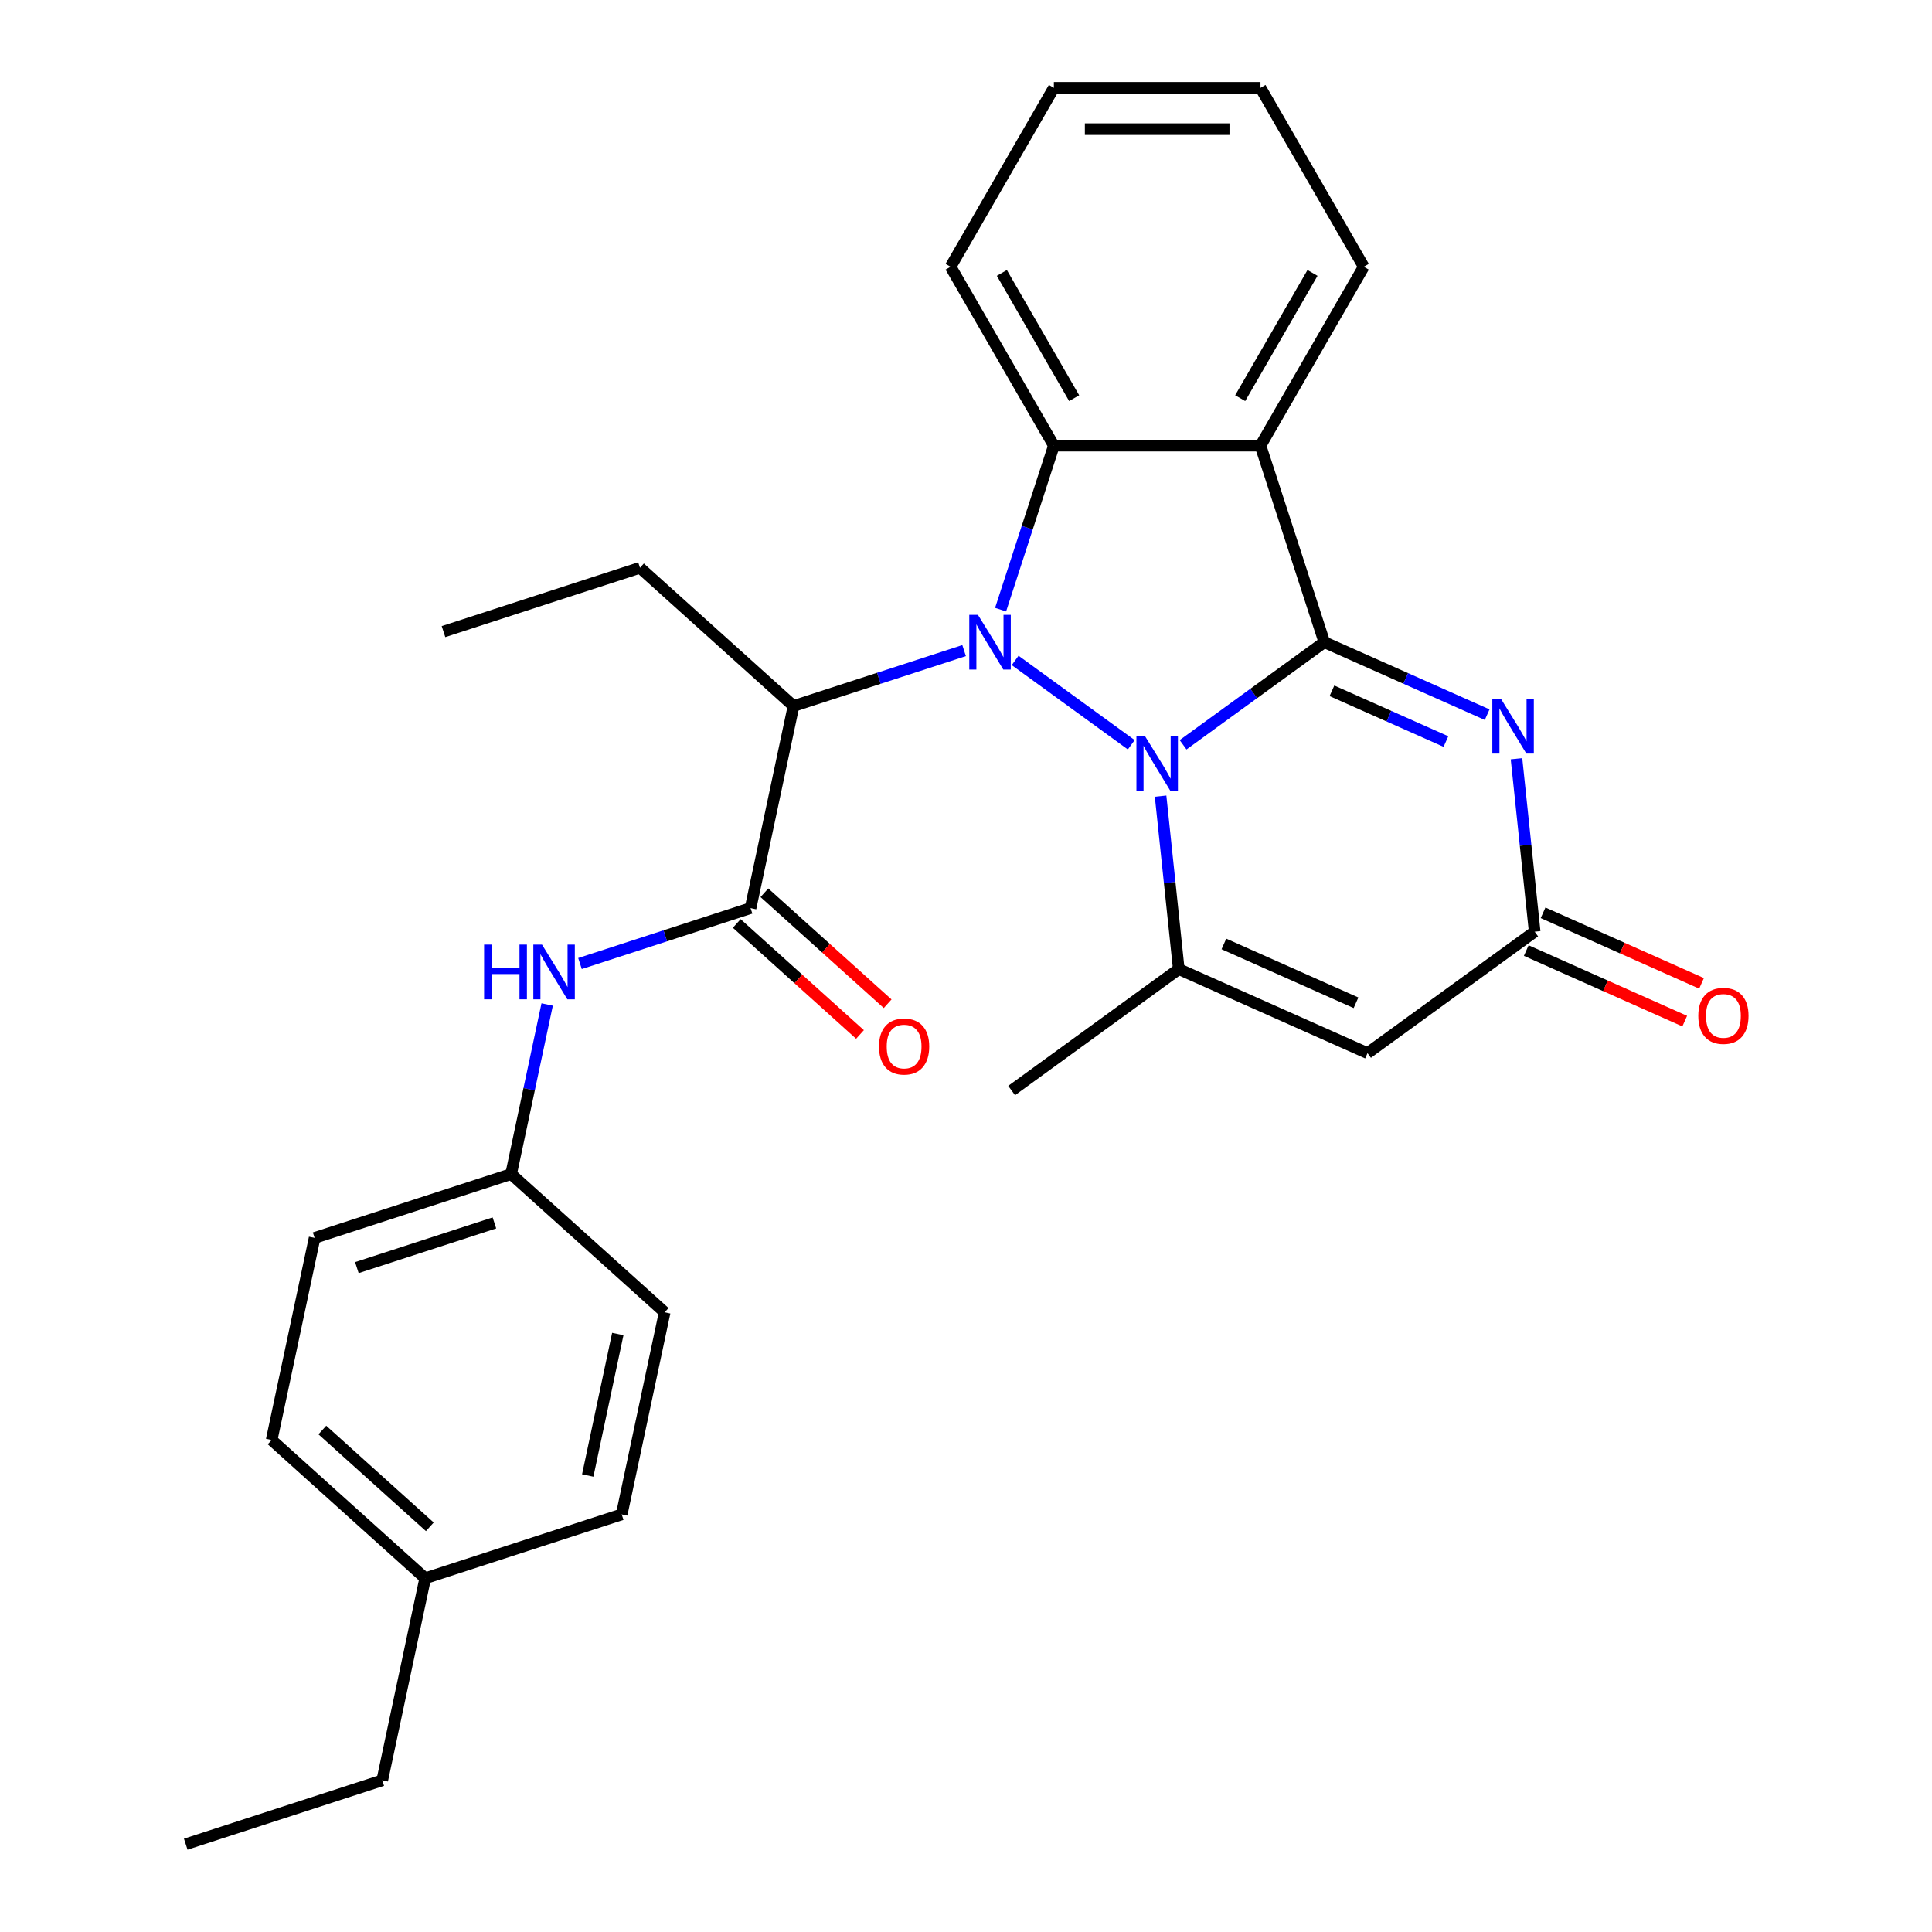 <?xml version='1.0' encoding='iso-8859-1'?>
<svg version='1.1' baseProfile='full'
              xmlns='http://www.w3.org/2000/svg'
                      xmlns:rdkit='http://www.rdkit.org/xml'
                      xmlns:xlink='http://www.w3.org/1999/xlink'
                  xml:space='preserve'
width='1000px' height='1000px' viewBox='0 0 1000 1000'>
<!-- END OF HEADER -->
<rect style='opacity:1.0;fill:#FFFFFF;stroke:none' width='1000' height='1000' x='0' y='0'> </rect>
<path class='bond-0' d='M 612.365,385.5 L 648.917,358.944' style='fill:none;fill-rule:evenodd;stroke:#0000FF;stroke-width:6px;stroke-linecap:butt;stroke-linejoin:miter;stroke-opacity:1' />
<path class='bond-0' d='M 648.917,358.944 L 685.469,332.388' style='fill:none;fill-rule:evenodd;stroke:#000000;stroke-width:6px;stroke-linecap:butt;stroke-linejoin:miter;stroke-opacity:1' />
<path class='bond-1' d='M 585.538,385.5 L 525.434,341.832' style='fill:none;fill-rule:evenodd;stroke:#0000FF;stroke-width:6px;stroke-linecap:butt;stroke-linejoin:miter;stroke-opacity:1' />
<path class='bond-4' d='M 600.721,412.079 L 605.426,456.84' style='fill:none;fill-rule:evenodd;stroke:#0000FF;stroke-width:6px;stroke-linecap:butt;stroke-linejoin:miter;stroke-opacity:1' />
<path class='bond-4' d='M 605.426,456.84 L 610.13,501.601' style='fill:none;fill-rule:evenodd;stroke:#000000;stroke-width:6px;stroke-linecap:butt;stroke-linejoin:miter;stroke-opacity:1' />
<path class='bond-2' d='M 685.469,332.388 L 652.422,230.681' style='fill:none;fill-rule:evenodd;stroke:#000000;stroke-width:6px;stroke-linecap:butt;stroke-linejoin:miter;stroke-opacity:1' />
<path class='bond-3' d='M 685.469,332.388 L 727.61,351.15' style='fill:none;fill-rule:evenodd;stroke:#000000;stroke-width:6px;stroke-linecap:butt;stroke-linejoin:miter;stroke-opacity:1' />
<path class='bond-3' d='M 727.61,351.15 L 769.75,369.912' style='fill:none;fill-rule:evenodd;stroke:#0000FF;stroke-width:6px;stroke-linecap:butt;stroke-linejoin:miter;stroke-opacity:1' />
<path class='bond-3' d='M 689.412,357.555 L 718.91,370.689' style='fill:none;fill-rule:evenodd;stroke:#000000;stroke-width:6px;stroke-linecap:butt;stroke-linejoin:miter;stroke-opacity:1' />
<path class='bond-3' d='M 718.91,370.689 L 748.409,383.823' style='fill:none;fill-rule:evenodd;stroke:#0000FF;stroke-width:6px;stroke-linecap:butt;stroke-linejoin:miter;stroke-opacity:1' />
<path class='bond-5' d='M 517.905,315.554 L 531.693,273.118' style='fill:none;fill-rule:evenodd;stroke:#0000FF;stroke-width:6px;stroke-linecap:butt;stroke-linejoin:miter;stroke-opacity:1' />
<path class='bond-5' d='M 531.693,273.118 L 545.482,230.681' style='fill:none;fill-rule:evenodd;stroke:#000000;stroke-width:6px;stroke-linecap:butt;stroke-linejoin:miter;stroke-opacity:1' />
<path class='bond-6' d='M 499.022,336.746 L 454.875,351.09' style='fill:none;fill-rule:evenodd;stroke:#0000FF;stroke-width:6px;stroke-linecap:butt;stroke-linejoin:miter;stroke-opacity:1' />
<path class='bond-6' d='M 454.875,351.09 L 410.729,365.434' style='fill:none;fill-rule:evenodd;stroke:#000000;stroke-width:6px;stroke-linecap:butt;stroke-linejoin:miter;stroke-opacity:1' />
<path class='bond-14' d='M 652.422,230.681 L 705.893,138.068' style='fill:none;fill-rule:evenodd;stroke:#000000;stroke-width:6px;stroke-linecap:butt;stroke-linejoin:miter;stroke-opacity:1' />
<path class='bond-14' d='M 641.92,206.095 L 679.349,141.266' style='fill:none;fill-rule:evenodd;stroke:#000000;stroke-width:6px;stroke-linecap:butt;stroke-linejoin:miter;stroke-opacity:1' />
<path class='bond-28' d='M 652.422,230.681 L 545.482,230.681' style='fill:none;fill-rule:evenodd;stroke:#000000;stroke-width:6px;stroke-linecap:butt;stroke-linejoin:miter;stroke-opacity:1' />
<path class='bond-29' d='M 784.933,392.718 L 789.638,437.478' style='fill:none;fill-rule:evenodd;stroke:#0000FF;stroke-width:6px;stroke-linecap:butt;stroke-linejoin:miter;stroke-opacity:1' />
<path class='bond-29' d='M 789.638,437.478 L 794.342,482.239' style='fill:none;fill-rule:evenodd;stroke:#000000;stroke-width:6px;stroke-linecap:butt;stroke-linejoin:miter;stroke-opacity:1' />
<path class='bond-7' d='M 610.13,501.601 L 707.825,545.097' style='fill:none;fill-rule:evenodd;stroke:#000000;stroke-width:6px;stroke-linecap:butt;stroke-linejoin:miter;stroke-opacity:1' />
<path class='bond-7' d='M 633.484,488.586 L 701.87,519.034' style='fill:none;fill-rule:evenodd;stroke:#000000;stroke-width:6px;stroke-linecap:butt;stroke-linejoin:miter;stroke-opacity:1' />
<path class='bond-15' d='M 610.13,501.601 L 523.614,564.459' style='fill:none;fill-rule:evenodd;stroke:#000000;stroke-width:6px;stroke-linecap:butt;stroke-linejoin:miter;stroke-opacity:1' />
<path class='bond-16' d='M 545.482,230.681 L 492.011,138.068' style='fill:none;fill-rule:evenodd;stroke:#000000;stroke-width:6px;stroke-linecap:butt;stroke-linejoin:miter;stroke-opacity:1' />
<path class='bond-16' d='M 555.984,206.095 L 518.555,141.266' style='fill:none;fill-rule:evenodd;stroke:#000000;stroke-width:6px;stroke-linecap:butt;stroke-linejoin:miter;stroke-opacity:1' />
<path class='bond-8' d='M 410.729,365.434 L 388.494,470.038' style='fill:none;fill-rule:evenodd;stroke:#000000;stroke-width:6px;stroke-linecap:butt;stroke-linejoin:miter;stroke-opacity:1' />
<path class='bond-17' d='M 410.729,365.434 L 331.256,293.877' style='fill:none;fill-rule:evenodd;stroke:#000000;stroke-width:6px;stroke-linecap:butt;stroke-linejoin:miter;stroke-opacity:1' />
<path class='bond-9' d='M 707.825,545.097 L 794.342,482.239' style='fill:none;fill-rule:evenodd;stroke:#000000;stroke-width:6px;stroke-linecap:butt;stroke-linejoin:miter;stroke-opacity:1' />
<path class='bond-10' d='M 388.494,470.038 L 344.348,484.382' style='fill:none;fill-rule:evenodd;stroke:#000000;stroke-width:6px;stroke-linecap:butt;stroke-linejoin:miter;stroke-opacity:1' />
<path class='bond-10' d='M 344.348,484.382 L 300.201,498.726' style='fill:none;fill-rule:evenodd;stroke:#0000FF;stroke-width:6px;stroke-linecap:butt;stroke-linejoin:miter;stroke-opacity:1' />
<path class='bond-11' d='M 381.339,477.985 L 413.238,506.707' style='fill:none;fill-rule:evenodd;stroke:#000000;stroke-width:6px;stroke-linecap:butt;stroke-linejoin:miter;stroke-opacity:1' />
<path class='bond-11' d='M 413.238,506.707 L 445.138,535.43' style='fill:none;fill-rule:evenodd;stroke:#FF0000;stroke-width:6px;stroke-linecap:butt;stroke-linejoin:miter;stroke-opacity:1' />
<path class='bond-11' d='M 395.65,462.091 L 427.55,490.813' style='fill:none;fill-rule:evenodd;stroke:#000000;stroke-width:6px;stroke-linecap:butt;stroke-linejoin:miter;stroke-opacity:1' />
<path class='bond-11' d='M 427.55,490.813 L 459.449,519.535' style='fill:none;fill-rule:evenodd;stroke:#FF0000;stroke-width:6px;stroke-linecap:butt;stroke-linejoin:miter;stroke-opacity:1' />
<path class='bond-12' d='M 789.992,492.009 L 831.003,510.268' style='fill:none;fill-rule:evenodd;stroke:#000000;stroke-width:6px;stroke-linecap:butt;stroke-linejoin:miter;stroke-opacity:1' />
<path class='bond-12' d='M 831.003,510.268 L 872.014,528.527' style='fill:none;fill-rule:evenodd;stroke:#FF0000;stroke-width:6px;stroke-linecap:butt;stroke-linejoin:miter;stroke-opacity:1' />
<path class='bond-12' d='M 798.692,472.47 L 839.703,490.729' style='fill:none;fill-rule:evenodd;stroke:#000000;stroke-width:6px;stroke-linecap:butt;stroke-linejoin:miter;stroke-opacity:1' />
<path class='bond-12' d='M 839.703,490.729 L 880.713,508.988' style='fill:none;fill-rule:evenodd;stroke:#FF0000;stroke-width:6px;stroke-linecap:butt;stroke-linejoin:miter;stroke-opacity:1' />
<path class='bond-13' d='M 283.21,519.918 L 273.882,563.803' style='fill:none;fill-rule:evenodd;stroke:#0000FF;stroke-width:6px;stroke-linecap:butt;stroke-linejoin:miter;stroke-opacity:1' />
<path class='bond-13' d='M 273.882,563.803 L 264.554,607.688' style='fill:none;fill-rule:evenodd;stroke:#000000;stroke-width:6px;stroke-linecap:butt;stroke-linejoin:miter;stroke-opacity:1' />
<path class='bond-19' d='M 264.554,607.688 L 344.026,679.245' style='fill:none;fill-rule:evenodd;stroke:#000000;stroke-width:6px;stroke-linecap:butt;stroke-linejoin:miter;stroke-opacity:1' />
<path class='bond-20' d='M 264.554,607.688 L 162.847,640.734' style='fill:none;fill-rule:evenodd;stroke:#000000;stroke-width:6px;stroke-linecap:butt;stroke-linejoin:miter;stroke-opacity:1' />
<path class='bond-20' d='M 255.907,632.986 L 184.712,656.119' style='fill:none;fill-rule:evenodd;stroke:#000000;stroke-width:6px;stroke-linecap:butt;stroke-linejoin:miter;stroke-opacity:1' />
<path class='bond-25' d='M 705.893,138.068 L 652.422,45.455' style='fill:none;fill-rule:evenodd;stroke:#000000;stroke-width:6px;stroke-linecap:butt;stroke-linejoin:miter;stroke-opacity:1' />
<path class='bond-26' d='M 492.011,138.068 L 545.482,45.455' style='fill:none;fill-rule:evenodd;stroke:#000000;stroke-width:6px;stroke-linecap:butt;stroke-linejoin:miter;stroke-opacity:1' />
<path class='bond-24' d='M 331.256,293.877 L 229.55,326.923' style='fill:none;fill-rule:evenodd;stroke:#000000;stroke-width:6px;stroke-linecap:butt;stroke-linejoin:miter;stroke-opacity:1' />
<path class='bond-18' d='M 220.085,816.895 L 140.613,745.338' style='fill:none;fill-rule:evenodd;stroke:#000000;stroke-width:6px;stroke-linecap:butt;stroke-linejoin:miter;stroke-opacity:1' />
<path class='bond-18' d='M 222.476,790.267 L 166.845,740.177' style='fill:none;fill-rule:evenodd;stroke:#000000;stroke-width:6px;stroke-linecap:butt;stroke-linejoin:miter;stroke-opacity:1' />
<path class='bond-23' d='M 220.085,816.895 L 197.851,921.499' style='fill:none;fill-rule:evenodd;stroke:#000000;stroke-width:6px;stroke-linecap:butt;stroke-linejoin:miter;stroke-opacity:1' />
<path class='bond-31' d='M 220.085,816.895 L 321.792,783.849' style='fill:none;fill-rule:evenodd;stroke:#000000;stroke-width:6px;stroke-linecap:butt;stroke-linejoin:miter;stroke-opacity:1' />
<path class='bond-21' d='M 344.026,679.245 L 321.792,783.849' style='fill:none;fill-rule:evenodd;stroke:#000000;stroke-width:6px;stroke-linecap:butt;stroke-linejoin:miter;stroke-opacity:1' />
<path class='bond-21' d='M 319.77,690.489 L 304.206,763.711' style='fill:none;fill-rule:evenodd;stroke:#000000;stroke-width:6px;stroke-linecap:butt;stroke-linejoin:miter;stroke-opacity:1' />
<path class='bond-22' d='M 162.847,640.734 L 140.613,745.338' style='fill:none;fill-rule:evenodd;stroke:#000000;stroke-width:6px;stroke-linecap:butt;stroke-linejoin:miter;stroke-opacity:1' />
<path class='bond-27' d='M 197.851,921.499 L 96.145,954.545' style='fill:none;fill-rule:evenodd;stroke:#000000;stroke-width:6px;stroke-linecap:butt;stroke-linejoin:miter;stroke-opacity:1' />
<path class='bond-30' d='M 652.422,45.455 L 545.482,45.455' style='fill:none;fill-rule:evenodd;stroke:#000000;stroke-width:6px;stroke-linecap:butt;stroke-linejoin:miter;stroke-opacity:1' />
<path class='bond-30' d='M 636.381,66.843 L 561.523,66.843' style='fill:none;fill-rule:evenodd;stroke:#000000;stroke-width:6px;stroke-linecap:butt;stroke-linejoin:miter;stroke-opacity:1' />
<path  class='atom-0' d='M 592.692 381.086
L 601.972 396.086
Q 602.892 397.566, 604.372 400.246
Q 605.852 402.926, 605.932 403.086
L 605.932 381.086
L 609.692 381.086
L 609.692 409.406
L 605.812 409.406
L 595.852 393.006
Q 594.692 391.086, 593.452 388.886
Q 592.252 386.686, 591.892 386.006
L 591.892 409.406
L 588.212 409.406
L 588.212 381.086
L 592.692 381.086
' fill='#0000FF'/>
<path  class='atom-2' d='M 506.175 318.228
L 515.455 333.228
Q 516.375 334.708, 517.855 337.388
Q 519.335 340.068, 519.415 340.228
L 519.415 318.228
L 523.175 318.228
L 523.175 346.548
L 519.295 346.548
L 509.335 330.148
Q 508.175 328.228, 506.935 326.028
Q 505.735 323.828, 505.375 323.148
L 505.375 346.548
L 501.695 346.548
L 501.695 318.228
L 506.175 318.228
' fill='#0000FF'/>
<path  class='atom-4' d='M 776.904 361.724
L 786.184 376.724
Q 787.104 378.204, 788.584 380.884
Q 790.064 383.564, 790.144 383.724
L 790.144 361.724
L 793.904 361.724
L 793.904 390.044
L 790.024 390.044
L 780.064 373.644
Q 778.904 371.724, 777.664 369.524
Q 776.464 367.324, 776.104 366.644
L 776.104 390.044
L 772.424 390.044
L 772.424 361.724
L 776.904 361.724
' fill='#0000FF'/>
<path  class='atom-11' d='M 250.568 488.924
L 254.408 488.924
L 254.408 500.964
L 268.888 500.964
L 268.888 488.924
L 272.728 488.924
L 272.728 517.244
L 268.888 517.244
L 268.888 504.164
L 254.408 504.164
L 254.408 517.244
L 250.568 517.244
L 250.568 488.924
' fill='#0000FF'/>
<path  class='atom-11' d='M 280.528 488.924
L 289.808 503.924
Q 290.728 505.404, 292.208 508.084
Q 293.688 510.764, 293.768 510.924
L 293.768 488.924
L 297.528 488.924
L 297.528 517.244
L 293.648 517.244
L 283.688 500.844
Q 282.528 498.924, 281.288 496.724
Q 280.088 494.524, 279.728 493.844
L 279.728 517.244
L 276.048 517.244
L 276.048 488.924
L 280.528 488.924
' fill='#0000FF'/>
<path  class='atom-12' d='M 454.967 541.675
Q 454.967 534.875, 458.327 531.075
Q 461.687 527.275, 467.967 527.275
Q 474.247 527.275, 477.607 531.075
Q 480.967 534.875, 480.967 541.675
Q 480.967 548.555, 477.567 552.475
Q 474.167 556.355, 467.967 556.355
Q 461.727 556.355, 458.327 552.475
Q 454.967 548.595, 454.967 541.675
M 467.967 553.155
Q 472.287 553.155, 474.607 550.275
Q 476.967 547.355, 476.967 541.675
Q 476.967 536.115, 474.607 533.315
Q 472.287 530.475, 467.967 530.475
Q 463.647 530.475, 461.287 533.275
Q 458.967 536.075, 458.967 541.675
Q 458.967 547.395, 461.287 550.275
Q 463.647 553.155, 467.967 553.155
' fill='#FF0000'/>
<path  class='atom-13' d='M 879.037 525.816
Q 879.037 519.016, 882.397 515.216
Q 885.757 511.416, 892.037 511.416
Q 898.317 511.416, 901.677 515.216
Q 905.037 519.016, 905.037 525.816
Q 905.037 532.696, 901.637 536.616
Q 898.237 540.496, 892.037 540.496
Q 885.797 540.496, 882.397 536.616
Q 879.037 532.736, 879.037 525.816
M 892.037 537.296
Q 896.357 537.296, 898.677 534.416
Q 901.037 531.496, 901.037 525.816
Q 901.037 520.256, 898.677 517.456
Q 896.357 514.616, 892.037 514.616
Q 887.717 514.616, 885.357 517.416
Q 883.037 520.216, 883.037 525.816
Q 883.037 531.536, 885.357 534.416
Q 887.717 537.296, 892.037 537.296
' fill='#FF0000'/>
</svg>
